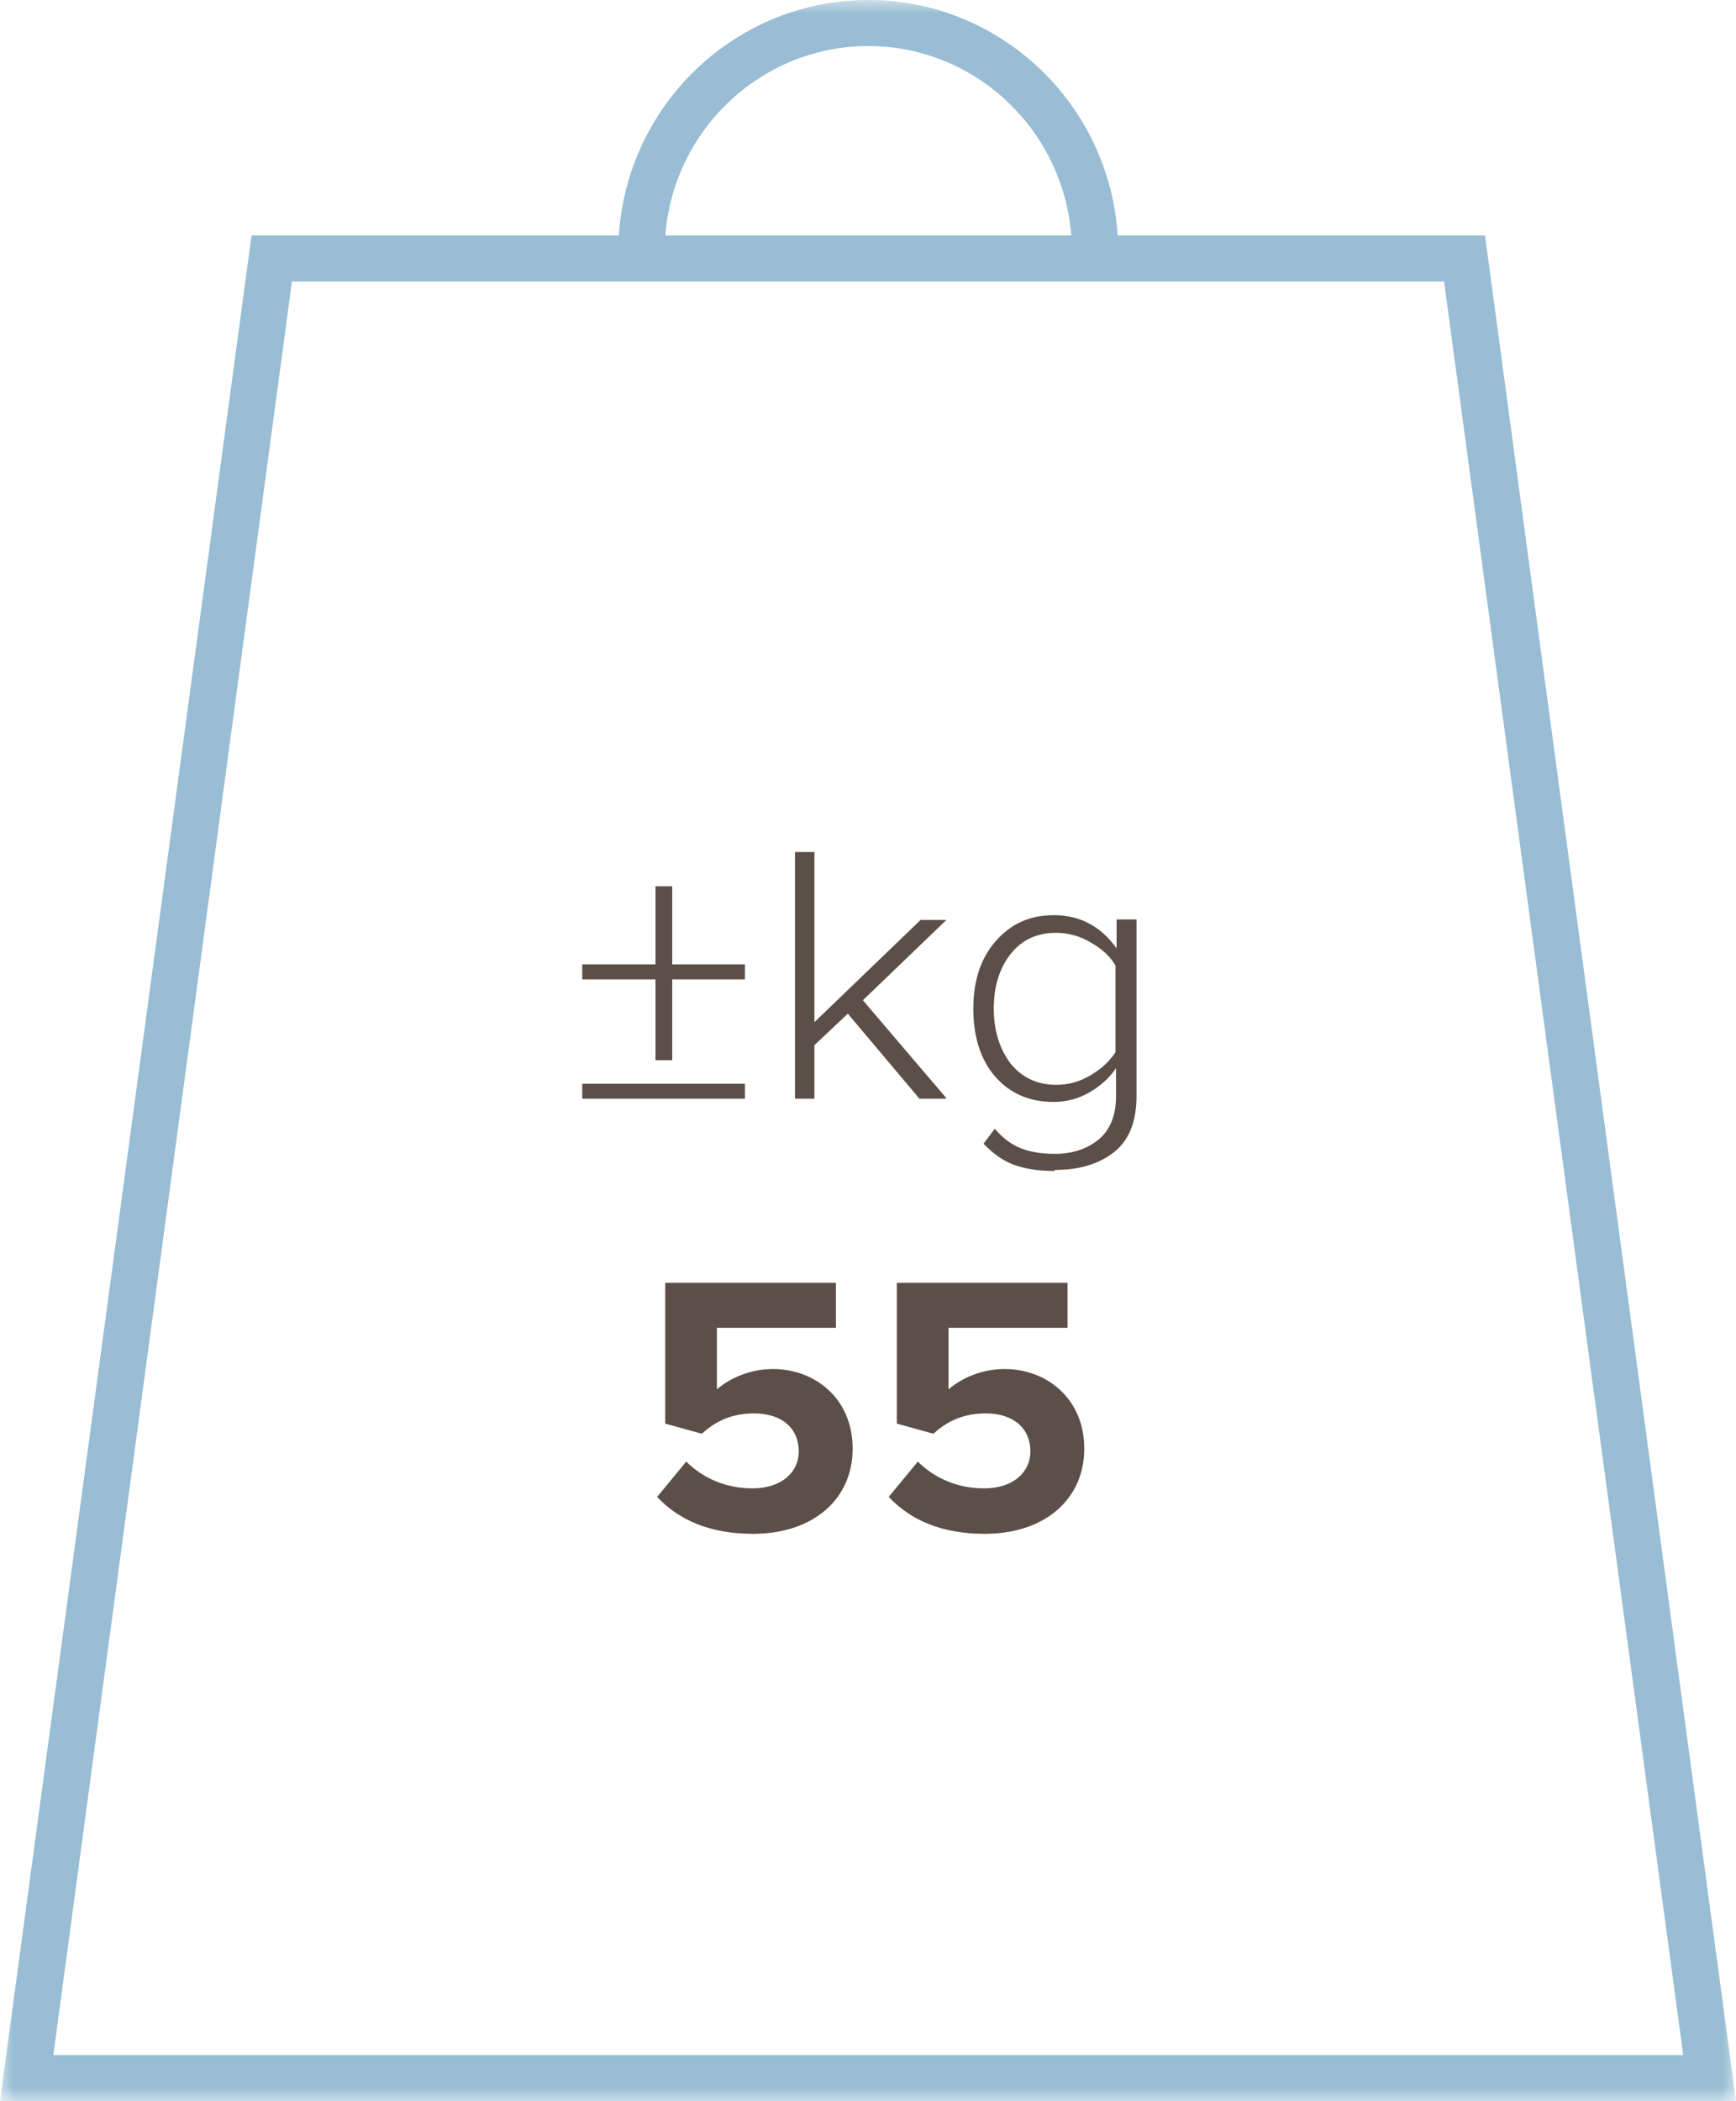 <svg width="62" height="75" viewBox="0 0 62 75" fill="none" xmlns="http://www.w3.org/2000/svg">
<g clip-path="url(#clip0_1006_4014)">
<path d="M26.604 34.959H24.008V37.844H23.411V34.959H20.795V34.424H23.411V31.635H24.008V34.424H26.604V34.959ZM26.604 39.219H20.795V38.684H26.604V39.219Z" fill="#5C4F47"/>
<path d="M33.761 39.219H32.837L30.279 36.182L29.086 37.309V39.219H28.393V30.413H29.086V36.487L32.876 32.839H33.799L30.817 35.704L33.799 39.2L33.761 39.219Z" fill="#5C4F47"/>
<path d="M37.646 41.798C37.088 41.798 36.627 41.722 36.242 41.588C35.857 41.454 35.492 41.206 35.126 40.824L35.53 40.289C35.8 40.614 36.107 40.843 36.434 40.977C36.761 41.111 37.165 41.187 37.666 41.187C38.3 41.187 38.82 41.015 39.243 40.671C39.647 40.327 39.858 39.812 39.858 39.143V38.13C39.628 38.474 39.301 38.761 38.916 38.99C38.512 39.219 38.089 39.334 37.627 39.334C36.761 39.334 36.069 39.028 35.549 38.436C35.03 37.844 34.761 37.022 34.761 36.01C34.761 34.998 35.03 34.195 35.569 33.584C36.107 32.972 36.781 32.667 37.646 32.667C38.57 32.667 39.32 33.068 39.878 33.851V32.82H40.59V39.124C40.59 40.041 40.32 40.709 39.782 41.13C39.243 41.55 38.55 41.76 37.685 41.76L37.646 41.798ZM37.723 38.723C38.166 38.723 38.57 38.608 38.954 38.379C39.339 38.15 39.628 37.882 39.839 37.557V34.463C39.647 34.138 39.358 33.87 38.954 33.641C38.57 33.412 38.146 33.297 37.723 33.297C37.031 33.297 36.492 33.546 36.088 34.061C35.684 34.577 35.492 35.227 35.492 36.01C35.492 36.793 35.703 37.443 36.088 37.959C36.492 38.455 37.031 38.723 37.723 38.723Z" fill="#5C4F47"/>
<path d="M24.508 52.171C25.123 52.783 25.95 53.127 26.874 53.127C27.932 53.127 28.528 52.534 28.528 51.809C28.528 51.006 27.951 50.452 26.931 50.452C26.201 50.452 25.604 50.681 25.066 51.178L23.757 50.815V45.791H29.855V47.396H25.604V49.593C26.066 49.191 26.797 48.867 27.605 48.867C29.105 48.867 30.452 49.917 30.452 51.713C30.452 53.509 29.047 54.75 26.893 54.75C25.354 54.75 24.238 54.254 23.469 53.432L24.508 52.171Z" fill="#5C4F47"/>
<path d="M32.779 52.171C33.395 52.783 34.222 53.127 35.146 53.127C36.204 53.127 36.8 52.534 36.8 51.809C36.8 51.006 36.223 50.452 35.203 50.452C34.472 50.452 33.876 50.681 33.337 51.178L32.029 50.815V45.791H38.127V47.396H33.876V49.593C34.338 49.191 35.069 48.867 35.877 48.867C37.377 48.867 38.724 49.917 38.724 51.713C38.724 53.509 37.319 54.75 35.165 54.75C33.626 54.75 32.51 54.254 31.741 53.432L32.779 52.171Z" fill="#5C4F47"/>
<mask id="mask0_1006_4014" style="mask-type:luminance" maskUnits="userSpaceOnUse" x="0" y="0" width="62" height="75">
<path d="M62 0H0V75H62V0Z" fill="white"/>
</mask>
<g mask="url(#mask0_1006_4014)">
<path d="M39.935 8.979H38.281C38.281 4.929 35.011 1.643 31.01 1.643C27.008 1.643 23.738 4.929 23.738 8.979H22.084C22.084 4.031 26.085 0 31.01 0C35.934 0 39.935 4.031 39.935 8.979Z" fill="#98BDD4"/>
<path d="M62 75H0L8.984 8.406H53.036L62 75ZM1.904 73.357H60.115L51.574 10.048H10.426L1.904 73.357Z" fill="#98BDD4"/>
</g>
</g>
<defs>
<clipPath id="clip0_1006_4014">
<rect width="62" height="75" fill="white"/>
</clipPath>
</defs>
</svg>
